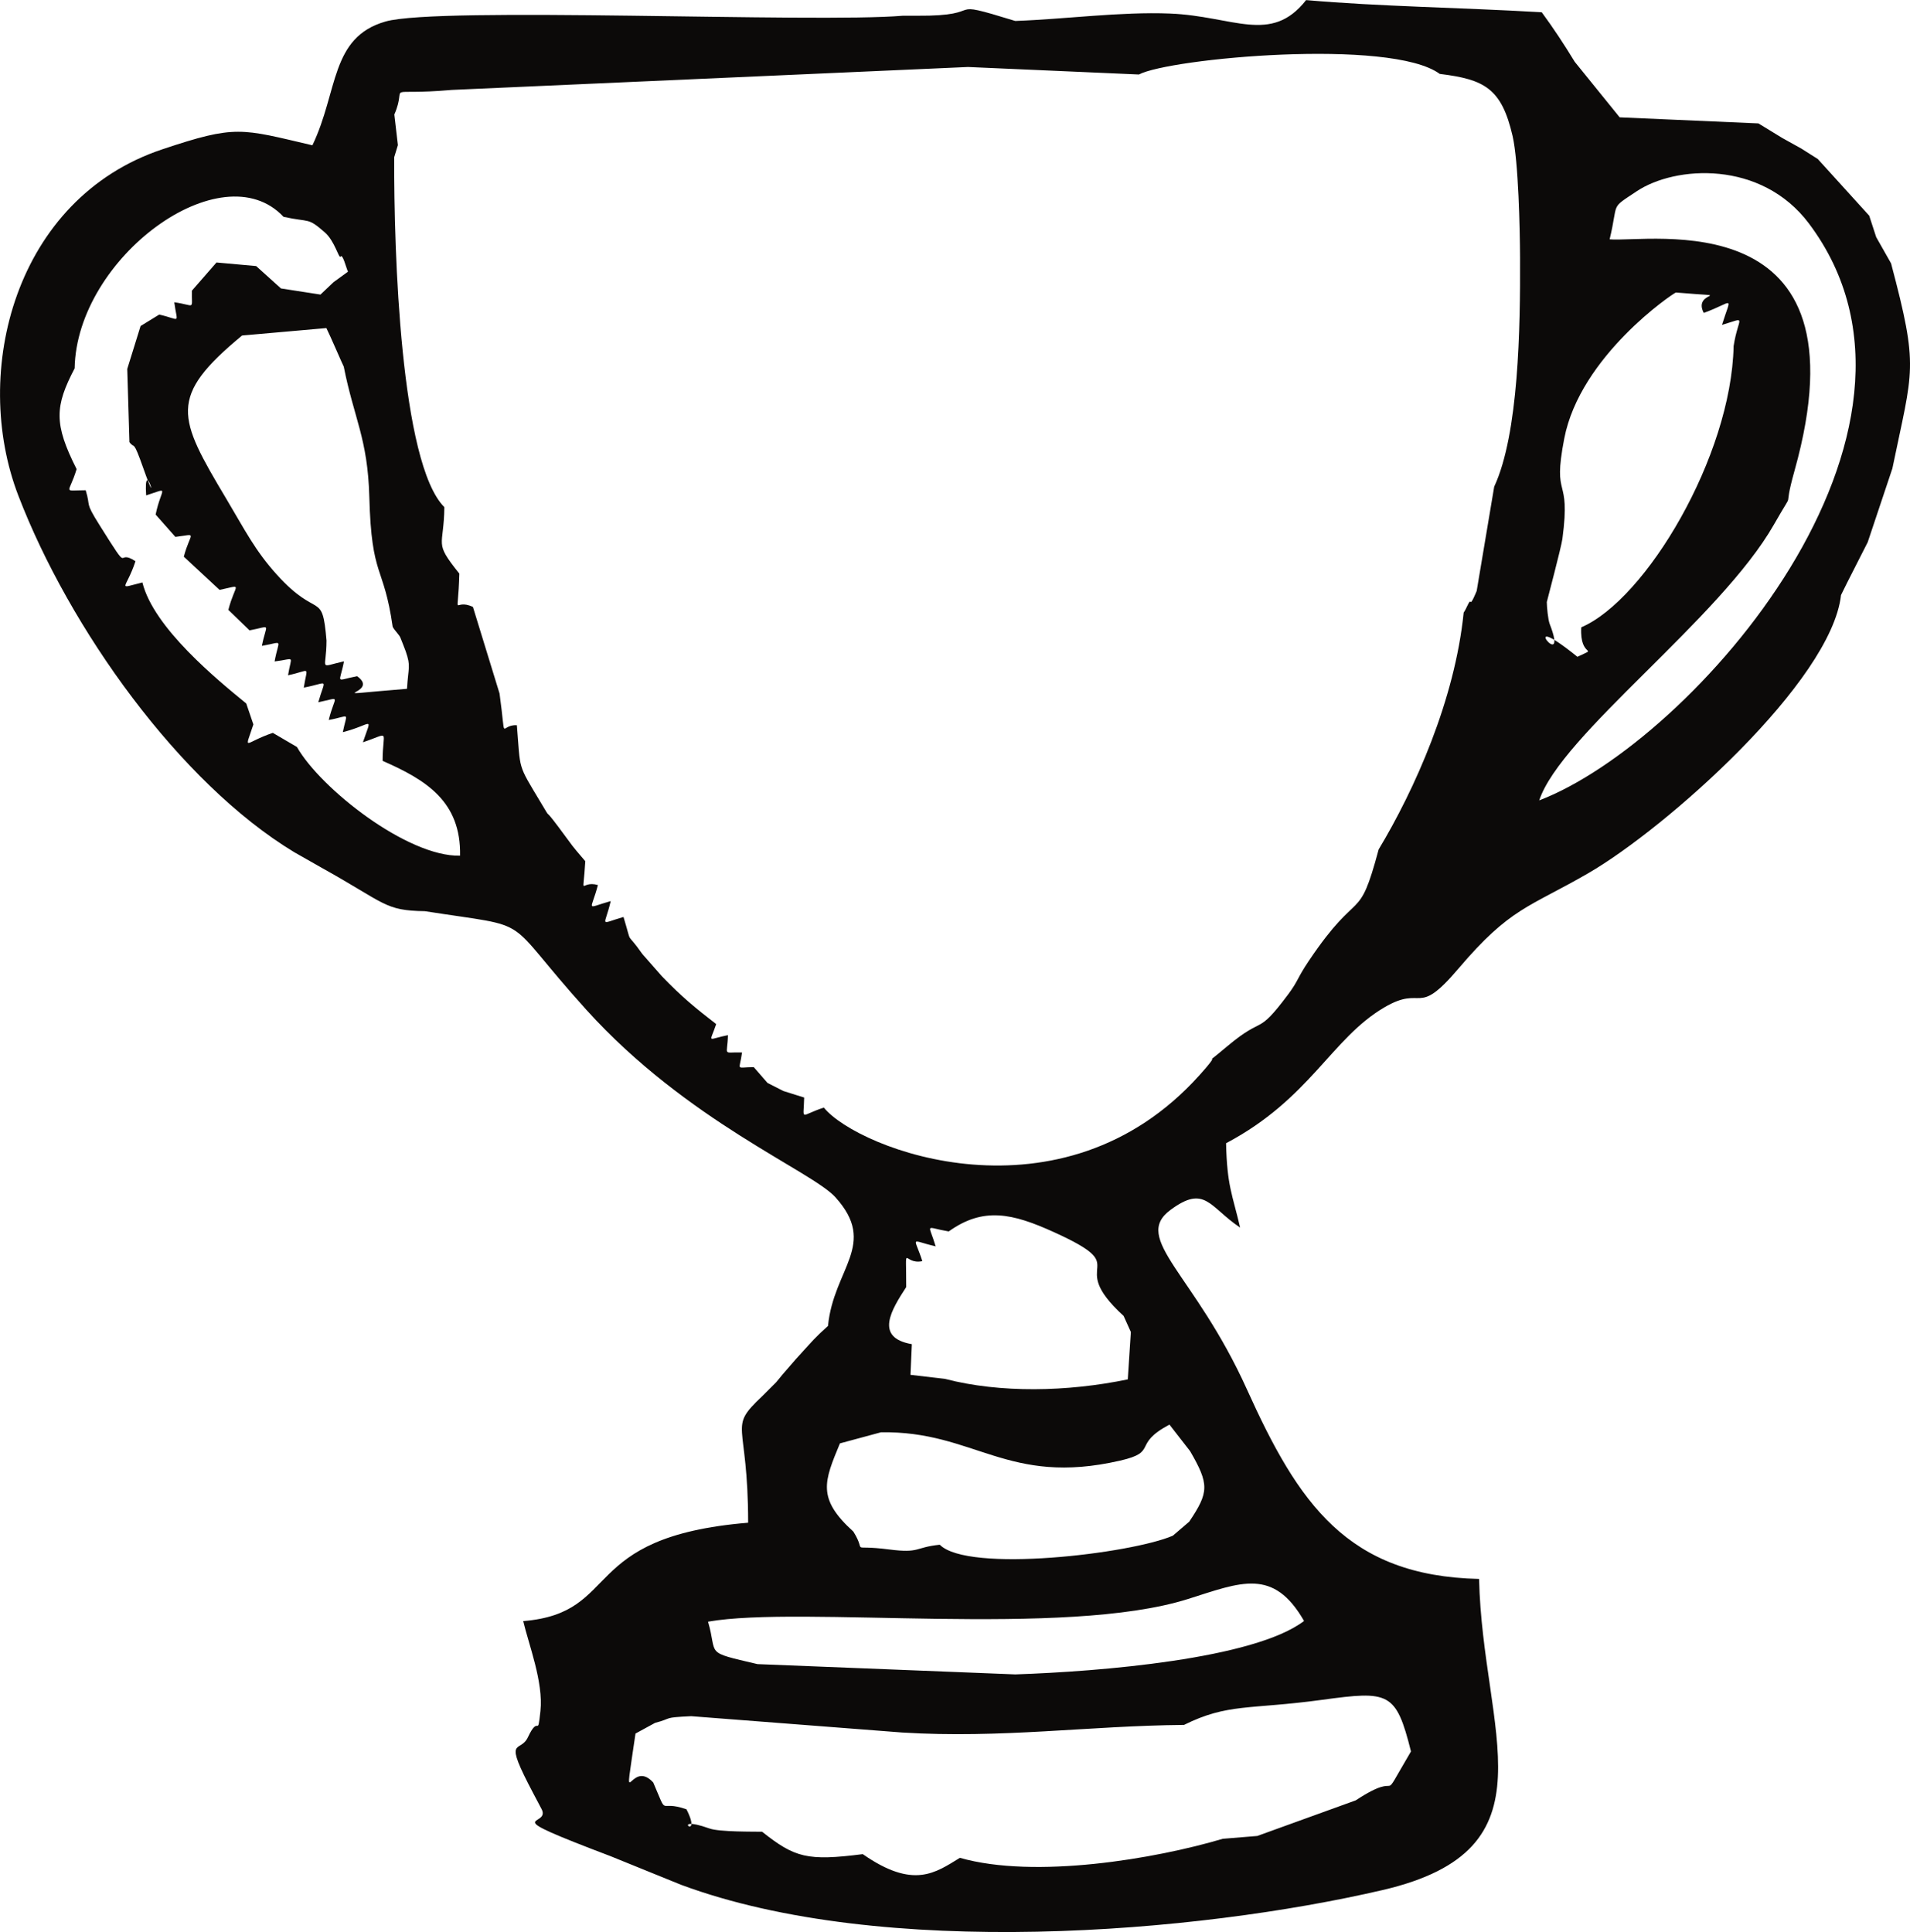 <?xml version="1.0" encoding="UTF-8"?>
<!DOCTYPE svg PUBLIC "-//W3C//DTD SVG 1.1//EN" "http://www.w3.org/Graphics/SVG/1.1/DTD/svg11.dtd">
<!-- Creator: CorelDRAW 2021 (64-Bit) -->
<svg xmlns="http://www.w3.org/2000/svg" xml:space="preserve" width="1.455in" height="1.472in" version="1.1" style="shape-rendering:geometricPrecision; text-rendering:geometricPrecision; image-rendering:optimizeQuality; fill-rule:evenodd; clip-rule:evenodd"
viewBox="0 0 1474.81 1491.88"
 xmlns:xlink="http://www.w3.org/1999/xlink"
 xmlns:xodm="http://www.corel.com/coreldraw/odm/2003">
 <defs>
  <style type="text/css">
   <![CDATA[
    .fil0 {fill:#0C0A09}
   ]]>
  </style>
 </defs>
 <g id="Layer_x0020_1">
  <path class="fil0" d="M914.21 1331.93c33.97,-16.86 50.55,-11.72 106.65,-19.38 51.65,-7.05 57.09,-6.25 68.63,39.86 -27.2,46.22 -3.42,11.98 -42.66,37.77l-76.03 27.5 -26.63 2.18c-51.89,15.43 -144.76,31.29 -202.97,14.71 -18.9,11.48 -35.7,24.54 -75.02,-2.86 -42.81,5.46 -52.45,2.75 -77.71,-17.3 -6.06,-0.1 -32.95,0.23 -40.59,-2.49 -33,-11.72 -4.49,11.58 -17.81,-14.82 -22.61,-7.97 -13.55,7.49 -25.67,-20.72 -18.33,-20.02 -23.76,31.52 -13.69,-37.79l15.08 -8.22c14.37,-3.79 5.23,-4.08 27.91,-5.18l162.91 12.6c76.89,4.75 143.58,-5.2 217.58,-5.87zm-367.5 -79.73c72.47,-12.73 274.96,12.69 370.67,-17.53 40.83,-12.89 65.78,-24.34 89.55,16.98 -38.58,29.39 -157.68,39.06 -222.98,41.26l-199.06 -7.94c-42.04,-9.84 -30.43,-6.37 -38.18,-32.77zm178.92 -59.42c-19.66,2.05 -15.07,6.73 -38.96,3.66 -32.85,-4.22 -16.42,4.26 -27.75,-13.8 -28.39,-25.69 -22.48,-38.82 -10.36,-68.12l31.71 -8.57c72.61,-1.17 97.4,41.89 184.53,21.91 30.13,-6.91 8.78,-12.18 38.2,-27.85l15.95 20.52c14.82,25.6 14.63,31.66 -0.71,54.47l-12.61 10.8c-32.09,13.88 -158.1,29.03 -180,6.98zm-25.89 -198.98c0.07,-36.37 -2.79,-16.82 12.45,-20 -6.39,-19.8 -9.96,-16.13 10.26,-11.43 -5.44,-18.52 -8.89,-14.75 10.11,-11.52 26.78,-19.13 49.15,-14.01 81.14,0.5 64.41,29.22 7.15,21.87 53.92,64.78l5.57 12.39 -2.37 36.57c-46.45,9.65 -98.62,10.74 -141.24,-0.41l-26.55 -3.09 1.05 -23.69c-29.34,-5.05 -15.54,-26.84 -4.34,-44.1zm521.22 -509.44c-1.4,24.54 14.34,14.52 -2.96,22.75 -50.17,-40.48 -5.49,15.44 -21.4,-25.37 -1.3,-3.33 -2.22,-13.27 -2.23,-16.92 0,-0.32 11.15,-42.06 12.07,-48.98 6.7,-50.74 -8.06,-28.24 1.4,-77.27 12.32,-63.81 84.09,-112.17 86.2,-112.77 49.77,4.27 12.06,-2.3 21.52,15.77 23.61,-8.59 21.53,-14.65 14.07,9.25 20.12,-6.02 12.6,-6.94 8.99,16.33 -1.8,85.25 -67.83,195.88 -117.66,217.21zm-1034.04 -225.35l65.09 -5.75c2.73,5.3 12.77,28.76 13.43,29.79 7.83,39.79 18.52,55.5 19.72,100.4 1.71,64 11.06,51.67 18.05,100.49 1.61,3.06 5.12,6.17 5.99,8.48 0.95,2.51 3.23,7.97 4.11,10.56 4.05,11.92 1.97,11.71 0.95,28.84 -74.95,6.07 -18.78,4.45 -38.5,-9.73 -17.61,3.32 -13.55,6.5 -10.16,-11.49 -20.36,4.59 -13.48,7.2 -13.48,-16.11 -3.4,-39.42 -6.26,-15.29 -38.38,-50.84 -16.77,-18.56 -24.75,-34.6 -38.92,-58.4 -37.74,-63.34 -45.37,-78.66 12.11,-126.25zm-38.74 -34.65c-0.39,15.56 3.11,11.29 -13.61,8.98 2.25,17.22 5.61,13.47 -11.63,9.49l-14.39 8.85 -10.29 33.14 1.69 56.56c4.43,5.86 2.47,-3.2 10.96,20.79 12.95,36.65 -0.14,-11.85 1.94,20.3 18.9,-6.08 11.75,-6.52 7.32,14.81l15.26 17.24c17.8,-2.23 11.71,-4.31 6.5,15.28l27.61 25.65c18.94,-4 12.18,-5.4 6.78,15.42l16.37 15.83c17.47,-3.29 13.07,-6.13 9.53,11.98 17.37,-3 13.02,-5.98 9.81,12.03 16.39,-1.95 13.01,-5.57 10.37,10.66 17.96,-3.73 14.88,-7.98 12.17,9.54 19.89,-3.78 16.62,-8 11.2,11.32 18.42,-3.84 12.83,-5.88 8.07,13.67 16.96,-3.02 14.18,-7 10.86,9.41 23.21,-5.91 22.78,-13.61 15.52,7.82 21.87,-7.32 15.21,-10.02 15.21,14.33 33.85,14.84 60.59,31.47 59.82,73.23 -40.5,1.02 -107.73,-51.82 -125.96,-83.93l-18.64 -10.91c-22.4,7.56 -22.12,15.3 -15,-6.51l-5.5 -16.17c-22.26,-18.2 -71.61,-58.45 -80.19,-93.47 -20.57,5.14 -12.58,5.72 -5.35,-16.4 -16.29,-10.63 -1.92,13.26 -27.85,-28.03 -11.63,-18.52 -6.43,-13.31 -10.6,-26.77 -18.37,0 -12.91,3.34 -7,-16.33 -17.74,-35.07 -16.8,-48.55 -1.52,-77.8 1.5,-85.58 113.76,-167.93 161.28,-117.01 20.64,4.53 18.32,0.16 31.83,11.95 7.9,6.89 10.91,20.72 12.24,18.77 1.59,-2.33 4,7.68 5.69,11.66l-11.09 8.05 -10.12 9.61 -30.52 -4.73 -19.15 -17.28 -30.64 -2.76 -18.95 21.73zm1040.33 393.65c16.72,-50.68 139.76,-140.21 181.31,-213.14 18.19,-31.92 5.62,-4.96 15.88,-41.65 58.51,-209.21 -112.77,-175.71 -142.82,-178.49 7.14,-29.61 -0.21,-23.01 20.82,-37.05 29.85,-19.93 96.22,-24.24 133.04,24.8 120.62,160.61 -90.05,400.32 -208.23,445.52zm-884.05 -529.62c10.99,-25.21 -11.33,-14.18 44.4,-19.03l398.58 -17.71 131.96 5.8c23.45,-12.5 194.47,-28.3 232.3,-0.46 34.64,4.25 47.74,11.19 56.24,47.94 4.56,19.69 5.66,72.13 5.76,94.07 0.24,54.14 -1.02,136.06 -19.96,176.74l-13.52 80.52c-0.95,2.21 -4.09,10.03 -4.83,8.38 -0.75,-1.66 -3.2,5.71 -5.22,8.28 -6.81,67.55 -37.86,136.73 -65.65,182.96 -15.8,59.1 -14.48,27.49 -53.65,85.64 -9.71,14.41 -8.12,15.46 -16.45,26.58 -24.41,32.6 -17.79,15.45 -46.51,39.53 -25.06,21.02 0.11,-1.79 -21.7,22.52 -106.23,118.37 -263.88,57.41 -290.07,25.07 -19.11,6.18 -15.58,11 -15.2,-7.76l-16.03 -5.04 -12.28 -6.24 -10.59 -12.18c-14.5,0 -11.05,3.42 -9.07,-11.38 -15.66,-0.38 -11.25,3.34 -10.89,-13.34 -16.3,3.14 -14.3,6.92 -9.07,-8.54 -16.2,-12.54 -26.56,-20.95 -42.01,-37.02 -0.57,-0.59 -14.75,-16.72 -15.03,-17.12 -13.63,-19.48 -7.19,-4.21 -14.53,-28.57 -19.51,5.56 -14.54,8 -9.88,-12.28 -20.1,5.64 -15.22,8.24 -9.9,-12.39 -14.17,-4.15 -11.5,12.02 -9.73,-18.4 -12.77,-15 -6.75,-7.76 -20.84,-26.59 -13.13,-17.55 -3.91,-2.68 -13.56,-18.76 -18.13,-30.21 -15.58,-24.29 -18.43,-59.64 -13.73,-0.85 -7.89,15.54 -13.38,-24.5l-20.55 -66.87c-16,-7.53 -11.52,12.31 -10.5,-25.73 -20.18,-25.18 -11.87,-19.73 -11.58,-51.34 -33.81,-33.78 -39.03,-197.29 -38.71,-270.22l2.84 -9.33 -2.74 -23.57zm23.58 615.16c87.84,13.76 57.28,1.52 124.72,76.16 77.76,86.05 173.98,124.38 192.36,144.8 32.87,36.52 -1.43,54.76 -5.79,99.32 -10.54,9.5 -12.35,12.02 -19.21,19.46 -1.54,1.67 -4.06,4.47 -5.65,6.23l-10.3 11.9c-1.03,1.18 -3.14,3.93 -4.79,5.83l-10.86 10.85c-27.06,25.61 -10.85,17.62 -10.85,97.69 -132.06,10.99 -96.83,69.58 -173.66,75.97 4.17,17.9 15.68,47.16 13.29,69.36 -2.37,22.06 -1.07,1.9 -9.67,20.31 -6.1,13.07 -19.93,-2.19 4.34,43.73l6.38 12.08c6.86,14.32 -38.38,1.32 53.2,36.09l54.42 22.09c155.3,57.64 397.53,37.52 541.59,4.03 135.4,-31.47 77.16,-121.35 74.51,-240.25 -101.78,-2.27 -139.5,-58.33 -179.25,-146.37 -40.4,-89.49 -89.09,-116.33 -59.09,-138.55 26.79,-19.85 29.86,-2.47 53.83,13.58 -5.95,-25.55 -10.12,-32.05 -10.85,-65.12 64.82,-34.3 81.16,-80.71 122.01,-104.79 30.84,-18.18 24.6,8.58 57.24,-29.87 40.4,-47.59 54.36,-47.16 100.58,-73.95 59.97,-34.75 187.54,-147.91 195,-214.7 6.78,-13.92 11.86,-23.35 20.61,-40.82l19.05 -56.96c15.93,-77.31 20.61,-76.68 -1.01,-158.34l-11.49 -20.28 -5.39 -16.56 -39.69 -43.75 -12.75 -8.08 -14.7 -8.17 -18.41 -11.25 -107.13 -4.69 -34.7 -42.88c-8.2,-13.44 -16.42,-25.97 -25.48,-38.27 -65.97,-3.81 -123.71,-4.33 -181.95,-9.39 -27.02,34.48 -56.14,12.34 -105.16,10.38 -38.03,-1.52 -80.78,4.35 -119.42,5.73 -58.67,-18.02 -18.4,-3.59 -75.98,-4.03l-10.85 0c-68.51,5.75 -358.33,-7.33 -399.47,4.47 -42.69,12.25 -36.38,53.85 -56.39,95.57 -55.31,-12.89 -58.82,-16 -116.08,3.17 -113.61,38.03 -147.72,171.8 -111.01,267.32 39.46,102.66 124.52,221.86 213.05,275.39l20.8 11.82c50.32,27.98 48.67,33.21 80.07,33.74z"/>
 </g>
</svg>
